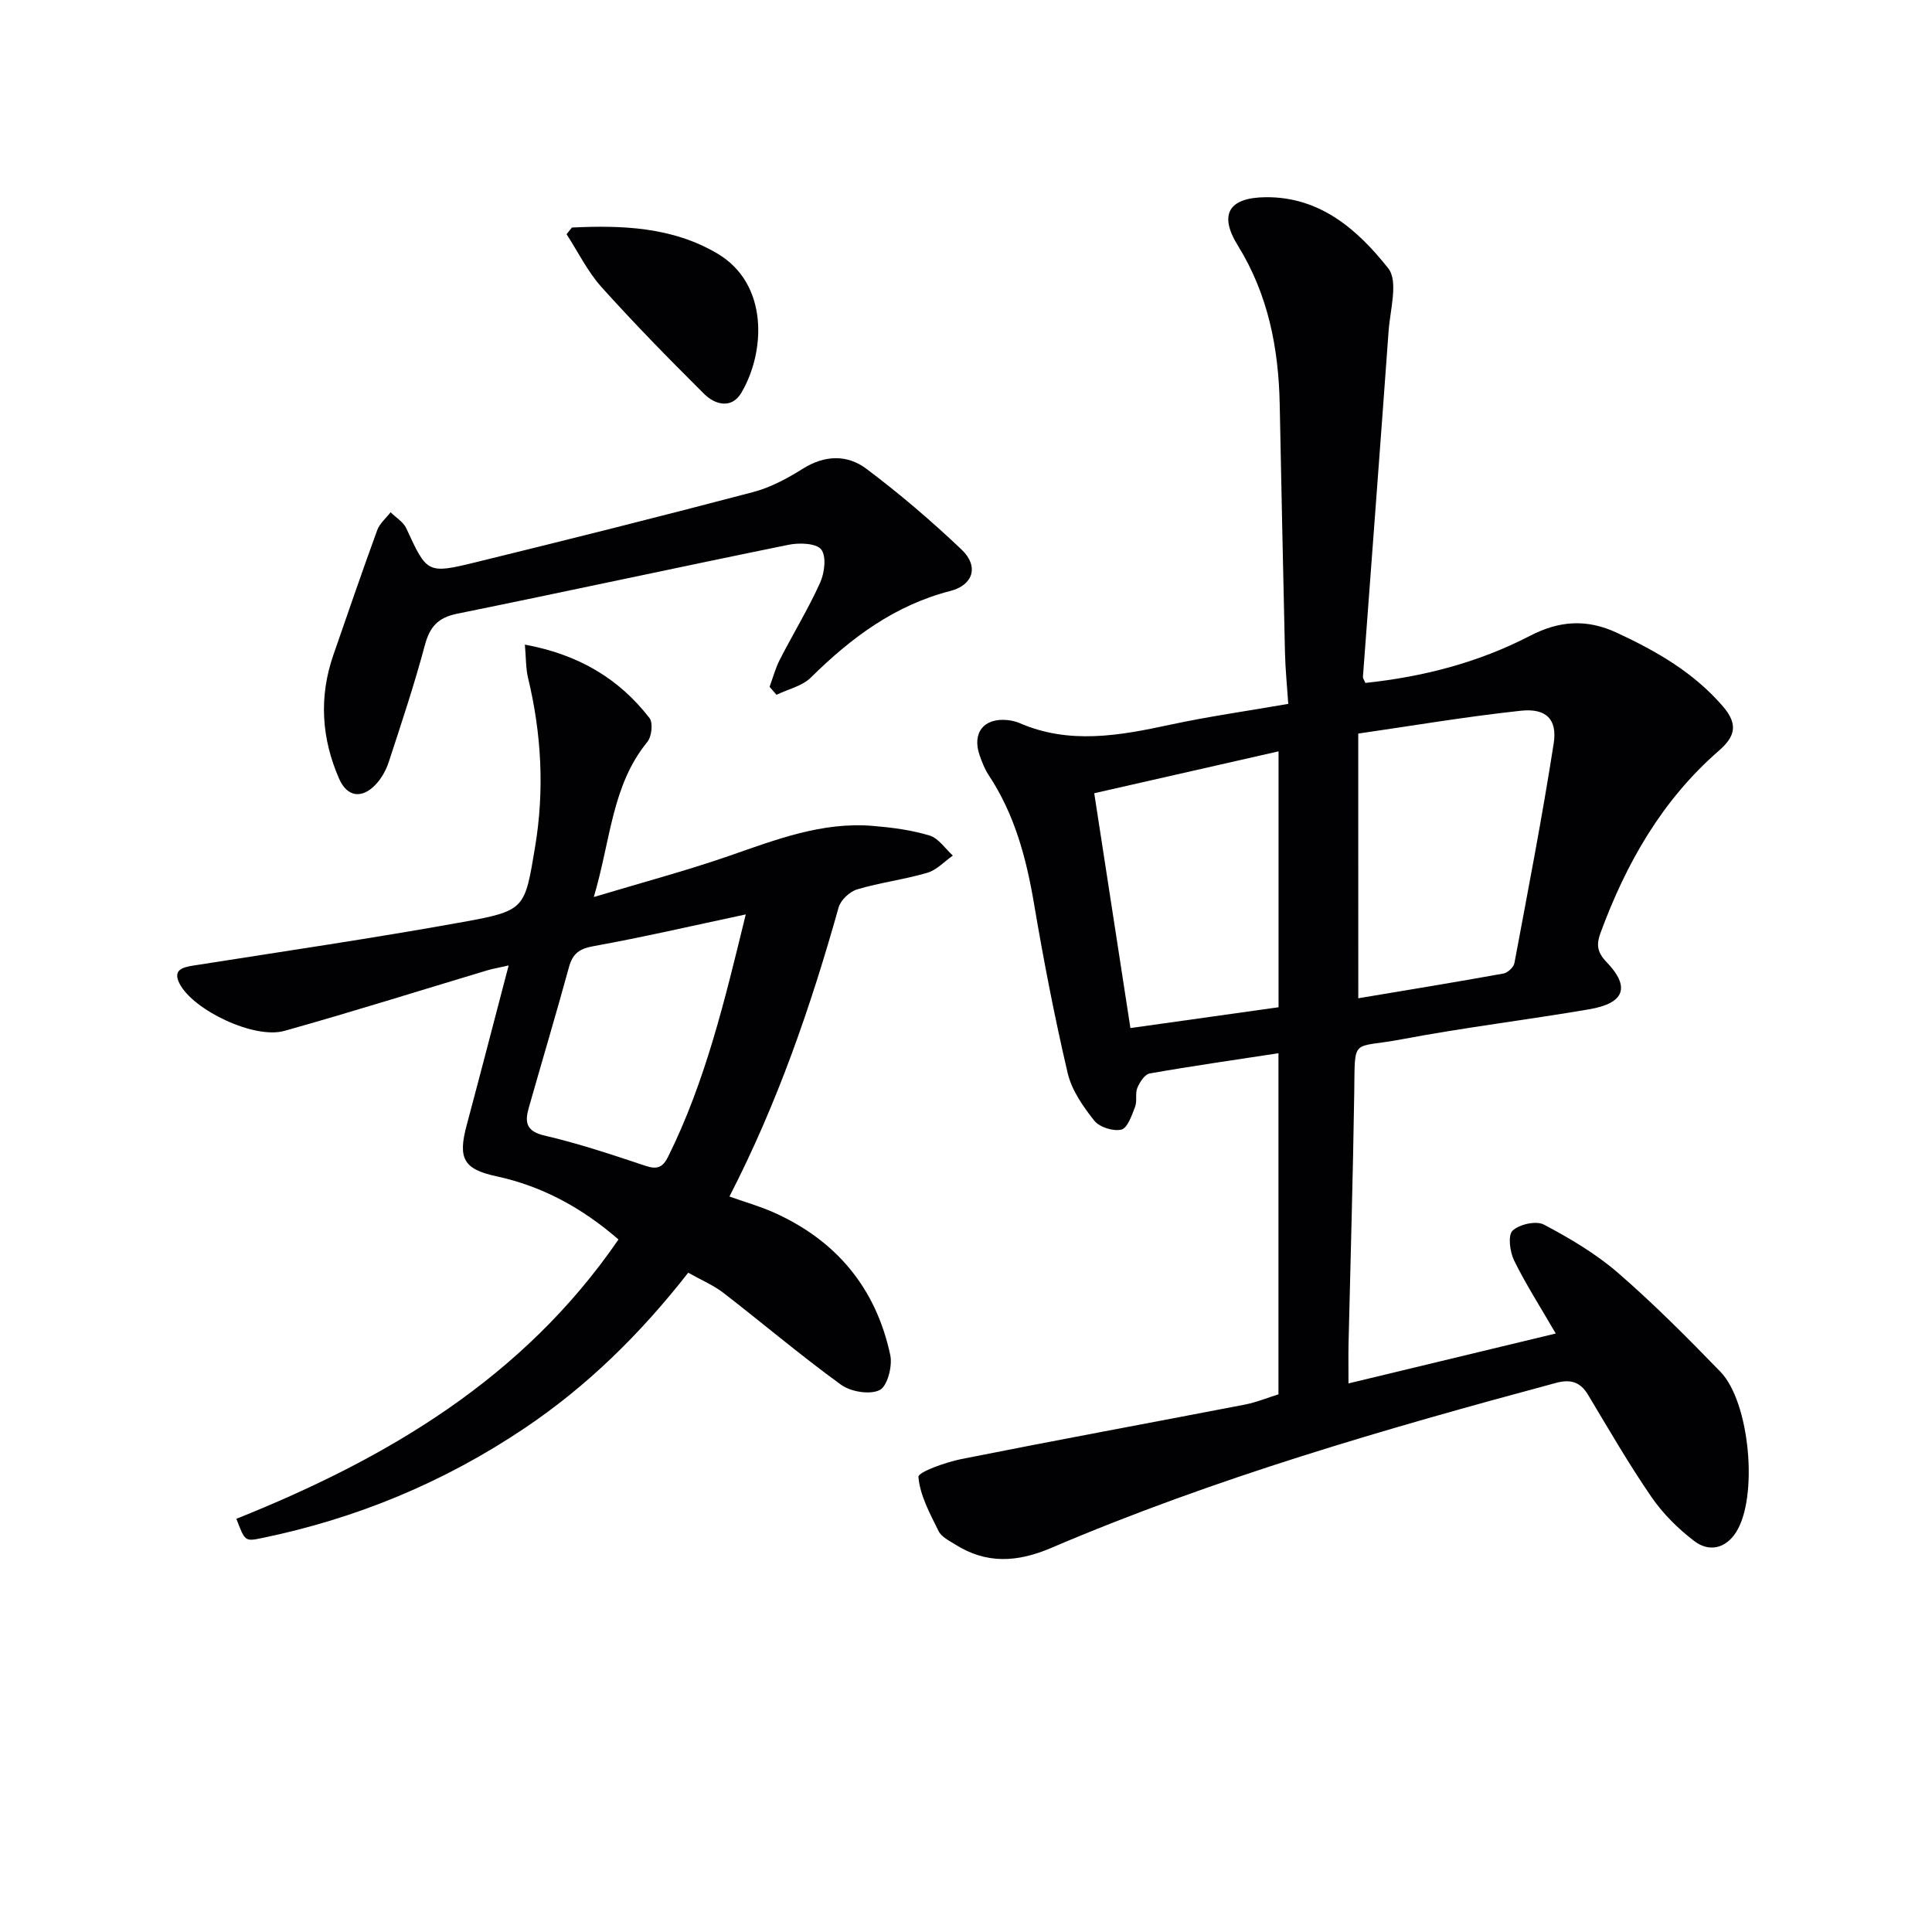 <svg enable-background="new 0 0 400 400" viewBox="0 0 400 400" xmlns="http://www.w3.org/2000/svg"><g fill="#010104"><path d="m264.69 288.68c0-23.41 0-46.52 0-70.62-9.14 1.4-17.93 2.65-26.66 4.19-1.02.18-2.06 1.79-2.55 2.97-.49 1.17-.01 2.73-.47 3.92-.68 1.76-1.56 4.41-2.84 4.73-1.68.41-4.55-.5-5.62-1.86-2.32-2.92-4.67-6.3-5.5-9.84-2.72-11.62-4.99-23.37-6.98-35.14-1.6-9.45-4.03-18.48-9.38-26.56-.81-1.22-1.36-2.65-1.85-4.04-1.66-4.69.85-7.86 5.79-7.34.82.09 1.67.28 2.42.6 10.34 4.5 20.69 2.62 31.15.37 7.92-1.71 15.96-2.84 24.52-4.33-.25-3.75-.6-7.18-.68-10.62-.4-17.14-.74-34.29-1.09-51.43-.24-11.65-2.4-22.73-8.67-32.85-4-6.46-1.87-9.93 5.77-10 11.32-.11 19.09 6.79 25.37 14.72 2.13 2.69.38 8.62.07 13.05-1.72 23.86-3.54 47.71-5.31 71.56-.02.29.24.59.51 1.23 11.87-1.25 23.37-4.2 34.04-9.73 6.13-3.18 11.79-3.56 18.06-.64 8.23 3.83 15.89 8.22 21.94 15.25 3.26 3.78 2.42 6.31-.87 9.17-11.74 10.21-19.16 23.25-24.47 37.65-.87 2.36-.81 3.97 1.2 6.06 5.01 5.21 3.78 8.56-3.56 9.81-12.92 2.21-25.96 3.78-38.84 6.22-10.49 1.99-9.63-.68-9.81 11.15-.26 17.31-.78 34.61-1.18 51.91-.05 2.31-.01 4.62-.01 8.18 14.53-3.5 28.4-6.84 42.91-10.33-3.28-5.66-6.24-10.26-8.63-15.14-.87-1.78-1.31-5.2-.31-6.15 1.39-1.33 4.89-2.11 6.49-1.26 5.39 2.85 10.77 6.03 15.36 10.01 7.41 6.42 14.35 13.41 21.18 20.45 6.13 6.31 7.88 26.04 3.22 33.27-2.2 3.41-5.63 4.08-8.63 1.79-3.35-2.55-6.49-5.67-8.87-9.13-4.69-6.83-8.85-14.03-13.12-21.15-1.63-2.72-3.68-3.27-6.66-2.46-35.44 9.53-70.67 19.72-104.49 34.16-7 2.99-13.4 3.38-19.87-.71-1.26-.79-2.86-1.57-3.45-2.78-1.78-3.61-3.85-7.37-4.17-11.21-.08-1.01 5.66-3.05 8.9-3.7 19.51-3.89 39.08-7.49 58.61-11.26 2.41-.46 4.72-1.42 7.03-2.14zm16.53-82c10.17-1.7 20.13-3.33 30.05-5.12.88-.16 2.11-1.3 2.27-2.15 2.84-15.15 5.77-30.29 8.14-45.52.77-4.98-1.59-7.3-6.8-6.74-11.3 1.21-22.53 3.12-33.67 4.73.01 19.21.01 36.99.01 54.8zm-54.67-42.45c2.59 16.8 5.03 32.63 7.49 48.62 10.63-1.49 20.56-2.89 30.67-4.31 0-17.58 0-34.82 0-52.98-12.74 2.89-25.08 5.7-38.16 8.67z"/><path d="m142.49 263.5c-9.97 12.74-20.97 23.53-33.94 32.23-16.62 11.16-34.75 18.68-54.34 22.71-3.49.72-3.49.68-5.27-3.99 31.06-12.44 59.33-28.99 79.11-57.83-7.45-6.47-15.69-11.02-25.3-13.09-6.78-1.46-7.98-3.69-6.13-10.57 2.87-10.71 5.64-21.45 8.69-33.07-2.15.49-3.35.68-4.5 1.03-13.98 4.19-27.9 8.59-41.96 12.52-6.22 1.74-18.88-4.3-21.69-9.82-1.39-2.74.5-3.34 2.81-3.7 18.66-2.94 37.36-5.68 55.94-9.04 12.88-2.33 12.73-2.74 14.86-15.45 1.98-11.81 1.35-23.46-1.44-35.06-.48-1.98-.41-4.1-.66-6.91 11.15 2.06 19.48 7.04 25.8 15.2.77.99.46 3.84-.44 4.94-7.36 8.99-7.57 20.25-11.09 32.12 10.11-3.04 19.14-5.44 27.94-8.49 9.74-3.38 19.34-7.13 29.9-6.23 3.94.33 7.94.85 11.69 1.99 1.85.56 3.23 2.72 4.81 4.15-1.75 1.22-3.35 2.99-5.29 3.56-4.76 1.4-9.76 2.02-14.51 3.43-1.55.46-3.42 2.21-3.85 3.73-5.76 20.51-12.67 40.57-22.61 59.87 3.18 1.13 6.22 1.99 9.07 3.25 13.02 5.78 21.27 15.67 24.23 29.58.49 2.28-.6 6.45-2.2 7.24-2.05 1.01-5.98.35-8-1.11-8.33-6.04-16.2-12.72-24.35-19.02-2.05-1.58-4.55-2.63-7.28-4.17zm11.91-74.18c-11.14 2.37-21.28 4.72-31.51 6.57-2.93.53-4.32 1.52-5.09 4.34-2.67 9.76-5.58 19.46-8.34 29.19-.83 2.94-.53 4.8 3.29 5.69 7.08 1.64 14.01 3.97 20.92 6.27 2.43.81 3.57.3 4.68-1.94 7.73-15.61 11.72-32.38 16.05-50.12z"/><path d="m159.33 142.2c.7-1.89 1.22-3.88 2.14-5.66 2.73-5.32 5.86-10.45 8.32-15.88.92-2.03 1.35-5.46.24-6.89-1.01-1.31-4.53-1.43-6.71-.99-22.91 4.66-45.75 9.63-68.66 14.28-3.99.81-5.68 2.71-6.7 6.53-2.18 8.16-4.86 16.19-7.49 24.22-.55 1.68-1.51 3.38-2.72 4.65-2.85 2.99-5.88 2.53-7.52-1.19-3.68-8.37-4.23-16.98-1.2-25.7 2.99-8.61 5.94-17.24 9.07-25.81.51-1.39 1.83-2.48 2.77-3.7 1.1 1.09 2.63 1.99 3.24 3.31 4.31 9.31 4.3 9.51 14.46 7.02 19.15-4.69 38.28-9.49 57.35-14.51 3.62-.95 7.11-2.84 10.32-4.85 4.53-2.84 9.17-2.94 13.11.01 6.89 5.17 13.49 10.81 19.74 16.75 3.62 3.44 2.42 7.34-2.32 8.56-11.55 2.97-20.59 9.72-28.88 17.92-1.8 1.78-4.72 2.41-7.12 3.58-.49-.57-.96-1.11-1.44-1.65z"/><path d="m118.41 47.11c10.44-.51 20.86-.11 30.16 5.41 10.54 6.26 9.95 20.22 4.94 28.77-1.99 3.4-5.41 2.56-7.72.27-7.26-7.21-14.43-14.53-21.27-22.14-2.88-3.21-4.84-7.26-7.22-10.93.37-.46.74-.92 1.11-1.38z"/></g></svg>